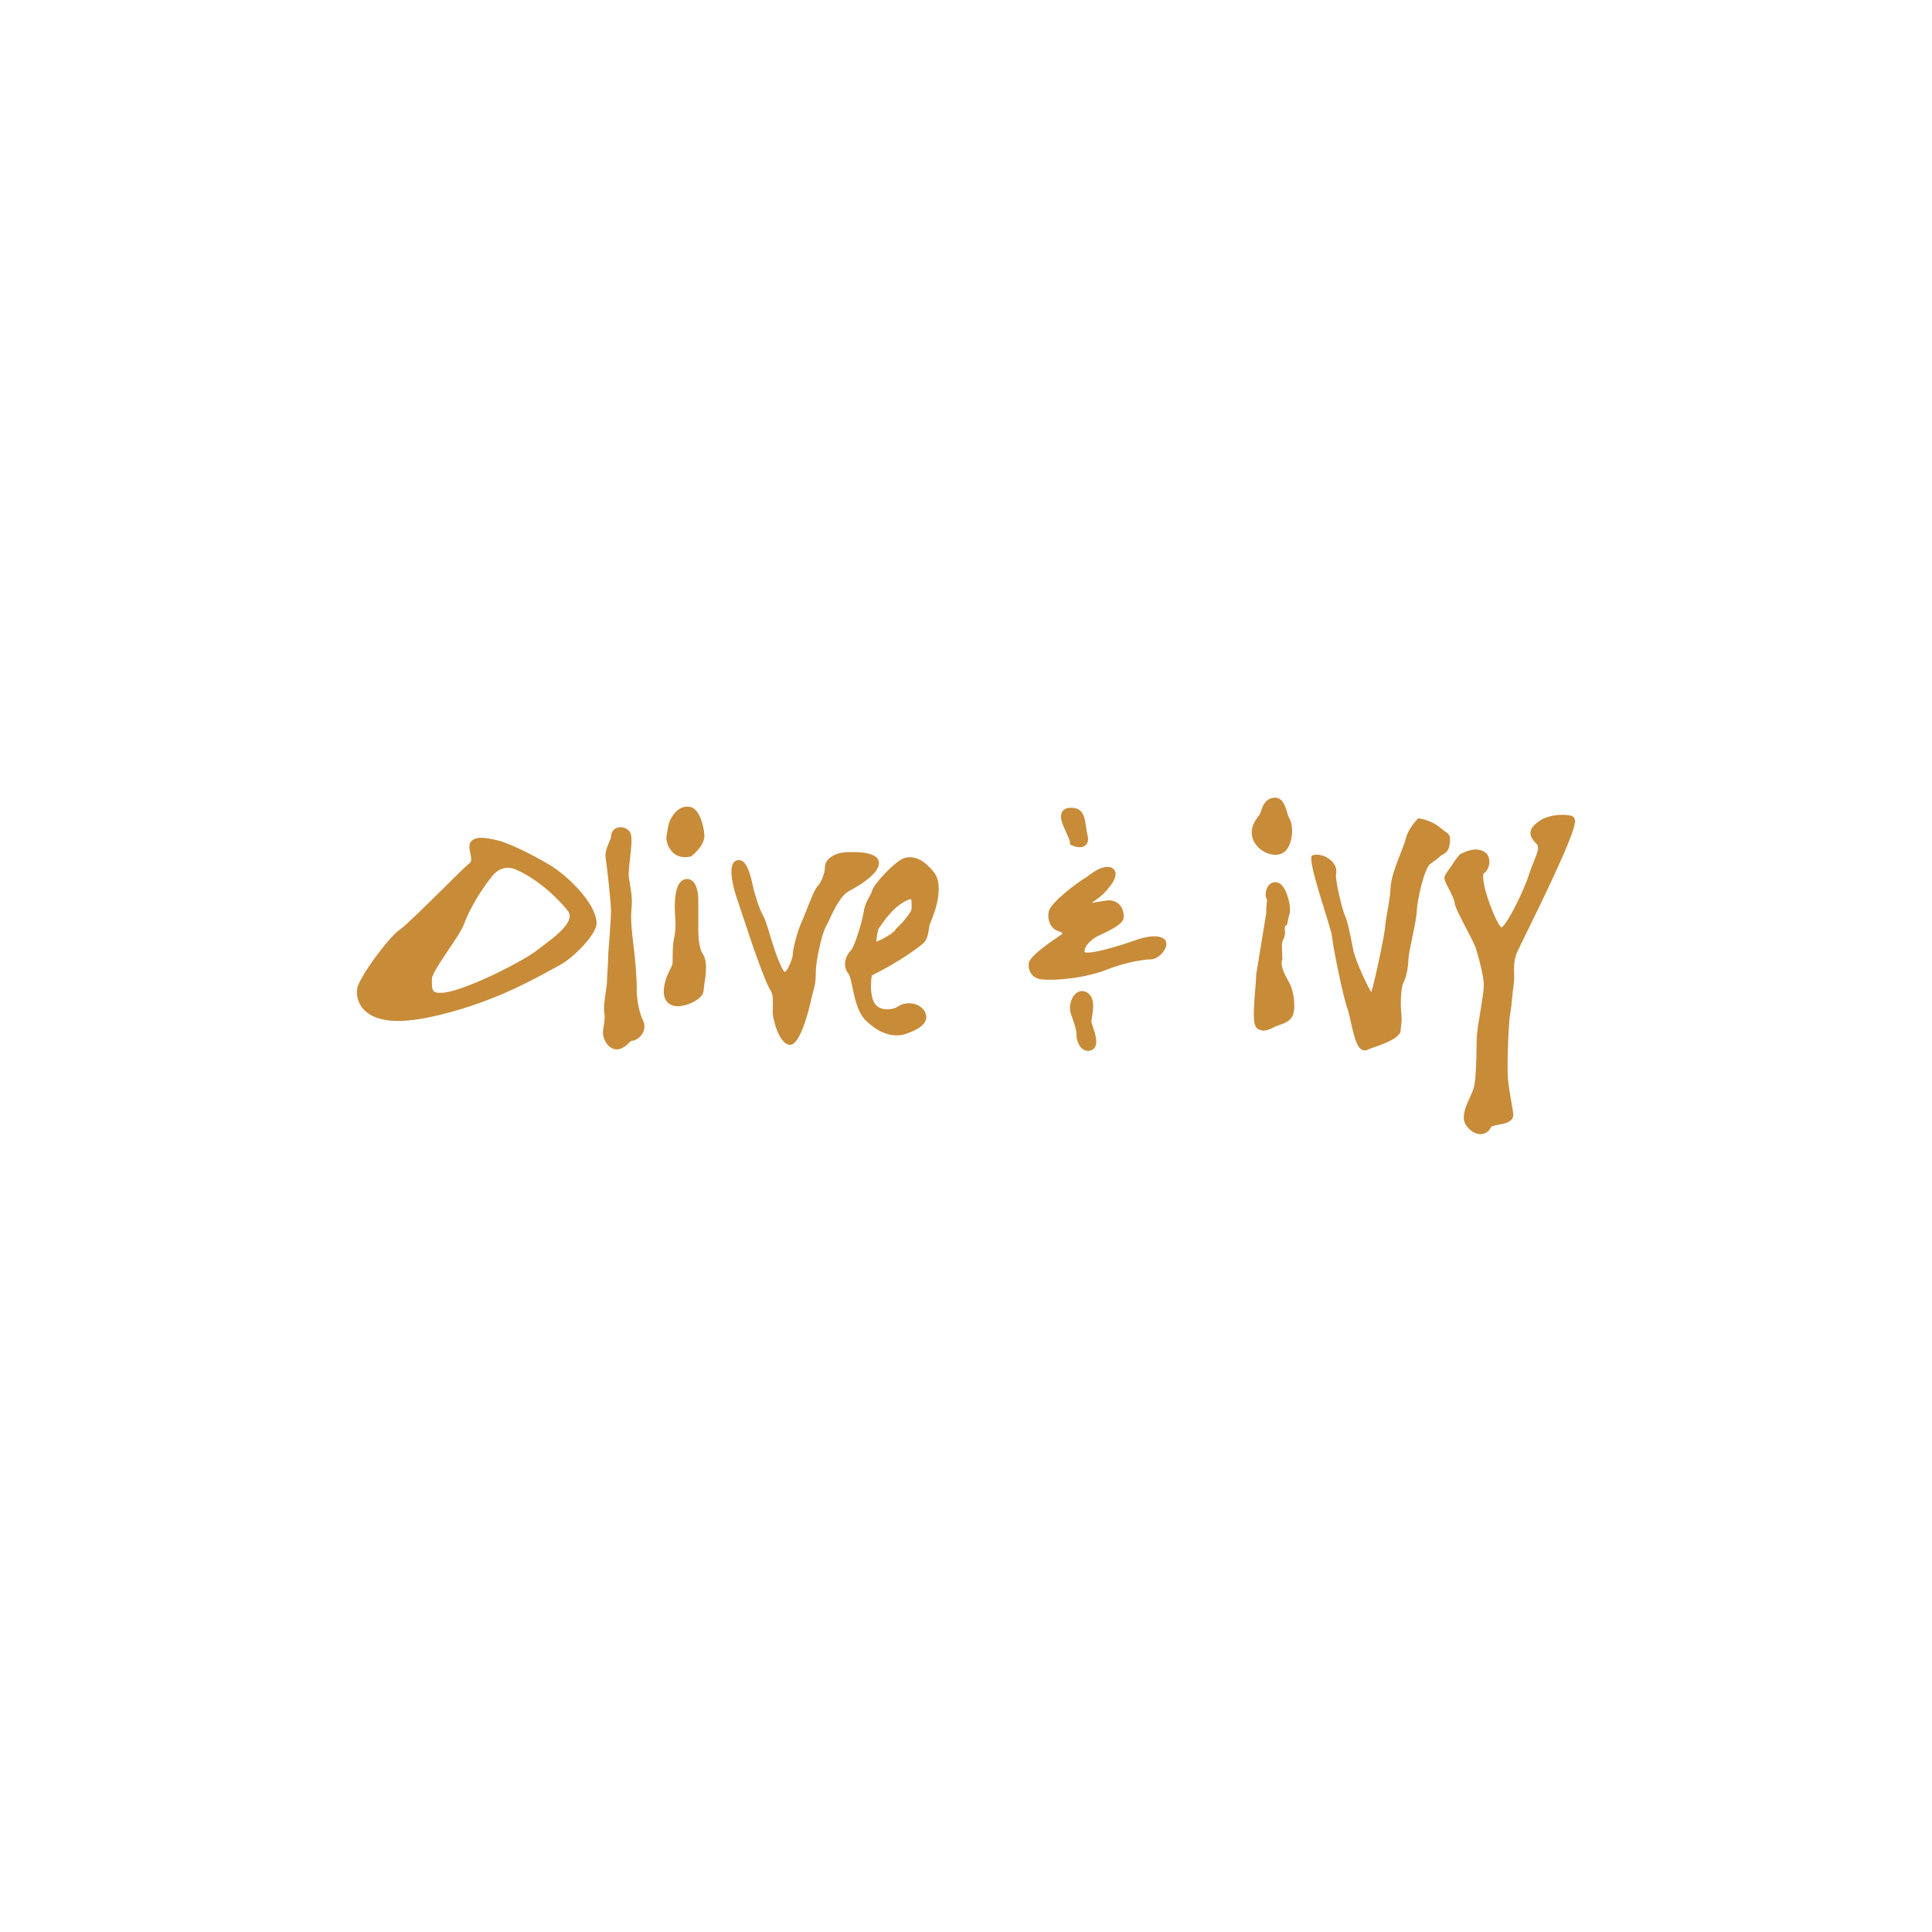 <?xml version="1.0" encoding="UTF-8"?>
<svg id="Layer_1" data-name="Layer 1" xmlns="http://www.w3.org/2000/svg" viewBox="0 0 216 216">
  <defs>
    <style>
      .cls-1 {
        fill: #c88b38;
        stroke-width: 0px;
      }
    </style>
  </defs>
  <path class="cls-1" d="M71.2,110.69c0-1.09-.15-3.07-.3-4.39l-.08-.63c-.15-1.24-.35-2.95-.22-4.04.12-1.1-.04-2.03-.18-2.85-.04-.24-.08-.48-.12-.71-.05-.38.04-1.25.14-2.08.21-1.91.26-2.73-.12-3.11-.37-.37-.93-.5-1.38-.31-.39.16-.62.51-.62.94,0,.15-.11.42-.23.68-.21.5-.48,1.12-.37,1.79.15.92.59,4.91.59,5.9s-.29,4.56-.3,4.63c0,.48-.04,1.25-.08,1.92-.04.58-.07,1.09-.07,1.37,0,.18-.06.57-.12.98-.13.84-.28,1.88-.17,2.53.08.49,0,.94-.07,1.37-.05.28-.09.54-.09.79,0,.52.32,1.28.86,1.64.35.23.75.28,1.12.14.46-.19.74-.46.94-.67.08-.07.19-.19.23-.2h0c.43,0,.96-.34,1.25-.8.29-.48.32-1.01.07-1.51-.42-.84-.7-2.42-.7-3.38M78.07,103.82v-3.29c0-.15-.02-1.52-.67-2.05-.22-.18-.5-.25-.78-.19-1.27.26-1.25,2.85-1.12,4.38.07.78.01,1.64-.14,2.24-.16.65-.16,1.86-.16,2.65,0,.26-.11.49-.29.84-.19.39-.44.87-.6,1.6-.19.87-.11,1.53.24,1.97.2.24.57.53,1.26.53.95,0,2.86-.78,2.86-1.81,0-.12.04-.39.08-.68.16-1.05.38-2.5-.16-3.32-.52-.78-.52-2.36-.52-2.88M62.34,97.28c-1.34-.95-4.99-2.9-6.62-3.3-1.58-.4-2.45-.41-2.91-.05-.21.17-.33.41-.33.69s.06.55.11.81c.13.62.15.89-.12,1.1-.32.24-1.34,1.24-2.96,2.85-1.8,1.78-4.28,4.23-4.79,4.54-1.08.65-4.56,5.29-4.78,6.59-.12.69.04,1.71.85,2.48,1.29,1.24,3.75,1.48,7.31.72,6.42-1.37,11.17-3.99,13.45-5.25.39-.21.69-.38.91-.49,1.55-.77,4.33-3.55,4.24-4.82-.16-2.35-3.29-5.09-4.37-5.86M63.68,102.54c-.12,1.05-1.79,2.31-3,3.22l-.61.46c-1.62,1.26-7.22,4.09-9.88,4.66-1.12.24-1.53.08-1.67-.04-.24-.2-.24-.68-.23-1.19v-.22c0-.5,1.06-2.07,1.83-3.21.76-1.12,1.48-2.18,1.75-2.89.63-1.69,1.81-3.71,3.16-5.38,1.22-1.52,2.66-.74,2.82-.65l.03.02s.03.01.03.01c.03.01,2.79,1.15,5.52,4.43.21.25.29.5.26.78M77.16,95.77l.11-.02.08-.07c.14-.11,1.4-1.15,1.4-2.2,0-.86-.48-3.08-1.61-3.27-.82-.14-1.51.27-2.07,1.2-.31.51-.39,1.07-.46,1.52-.03.17-.05.32-.08.44-.12.46.09,1.31.62,1.86.35.37.99.76,2.01.54M119.26,93.21c.15.32.36.75.36.9v.3l.28.12c.22.1.97.38,1.45-.02.19-.17.4-.49.24-1.12-.08-.31-.12-.64-.17-.96-.13-.9-.27-1.91-1.25-2.08-.41-.07-.99-.11-1.33.29-.39.45-.16,1.14-.08,1.36.14.42.34.83.51,1.2M98.21,96.17c-.37-.92-2.41-.95-3.57-.89-.98,0-2.41.59-2.41,1.66,0,.67-.43,1.73-.76,2.06-.35.34-.8,1.47-1.41,3.02-.2.49-.38.96-.47,1.14-.3.61-.95,2.79-.95,3.49,0,.46-.57,1.91-.9,2.01-.03-.02-.15-.1-.31-.43-.58-1.17-1.03-2.65-1.39-3.84-.29-.96-.5-1.65-.72-2.02-.42-.69-1-2.57-1.14-3.29-.47-2.35-1-2.69-1.17-2.8-.19-.12-.39-.15-.59-.1-.14.03-.34.13-.48.38-.5.92.3,3.44.31,3.46l1.77,5.31s1.59,4.69,2.16,5.45c.27.36.24,1.32.22,1.96,0,.17-.01.33-.01.47,0,.59.68,3.6,1.96,3.6s2.36-5.09,2.4-5.31c.04-.19.09-.37.14-.55.15-.51.32-1.09.32-2.23,0-1.47.76-4.52,1.13-5.14.12-.2.24-.47.41-.82.46-1,1.24-2.68,2.24-3.18.15-.08,3.81-1.93,3.21-3.43M162.05,94.55c.19-1.07,0-1.27-.49-1.6-.15-.1-.3-.21-.45-.34-.96-.86-2.24-1.07-2.3-1.08l-.25-.04-.17.18c-.11.11-1.03,1.14-1.23,2.13-.06.28-.29.88-.54,1.52-.5,1.27-1.11,2.85-1.15,3.88-.03.84-.22,1.91-.37,2.77-.12.67-.21,1.2-.23,1.54-.03.88-1.23,6.46-1.56,7.42-.27-.36-1.76-3.41-2.02-4.76-.41-2.12-.66-3.24-.95-3.88-.29-.65-1.08-3.89-.97-4.55.13-.55-.08-1.11-.57-1.55-.6-.54-1.48-.78-2.08-.56-.74.27,2.11,8.03,2.21,9.12.11,1.26,1.28,6.88,1.7,7.96.11.29.24.87.38,1.49.44,1.97.72,2.92,1.29,3.18.2.09.43.08.63-.03.41-.23,3.63-1.06,3.66-2.13,0-.17.03-.32.05-.48.05-.36.1-.77.02-1.53-.12-1.13,0-2.89.22-3.3.39-.72.56-1.87.59-2.71.01-.39.22-1.42.43-2.41.25-1.21.48-2.35.5-2.94.04-1.15.81-4.73,1.51-5.27.3-.23.72-.47.97-.73.36-.39,1-.39,1.16-1.3M143.31,107.44c.11-.55.08.43.03-.99-.01-.39-.02-.73-.02-.93,0-.3.41-.8.34-1.38-.12-.95.21-.4.29-1,.04-.3.13-.64.22-.96.22-.8-.26-2.44-.71-3.03-.39-.53-.82-.55-1.03-.51-.37.06-.69.36-.83.79-.26.77.07,1.16.06,1.16l-.09.94s0,.54,0,.54l-1.13,6.91c0,.38-.05,1.03-.11,1.71-.23,2.87-.27,4.07.37,4.39.63.32,1.2.03,1.66-.2.17-.08.33-.17.49-.22,0,0,.14-.05.14-.05.46-.15,1.08-.35,1.44-.89.5-.74.26-2.88-.28-3.83-.56-.99-.97-1.85-.84-2.46M100.49,96.26c-.99.71-2.82,2.6-3.02,3.4-.05.18-.16.39-.29.62-.23.42-.52.95-.62,1.67-.16,1.13-1.05,3.89-1.36,4.22-.67.67-1.06,1.8-.33,2.71.16.2.31.91.44,1.53.27,1.28.6,2.87,1.55,3.75,1.98,1.86,3.58,1.7,4.35,1.45,1.3-.43,2.02-.91,2.26-1.48.13-.31.11-.64-.04-.96-.24-.47-.68-.8-1.24-.94-.64-.15-1.39-.02-1.85.33-.25.18-.96.37-1.61.24-.45-.1-.78-.33-.98-.69-.53-.95-.37-2.48-.29-3.05.8-.4,3.61-1.84,5.7-3.54.49-.4.6-1.06.69-1.65.04-.28.09-.58.18-.75.02-.04,1.77-3.82.4-5.58-1.3-1.67-2.73-2.14-3.93-1.29M101.78,101.97c-.62.99-1.62,1.87-1.62,1.89-.05.22-.79.83-2.17,1.43-.02-.29.07-.87.21-1.41.03-.05.07-.1.12-.18.43-.64,1.57-2.35,3.08-3.04.27-.12.4-.14.46-.14.08.25.12,1.27-.08,1.45M169.96,105.72c6.54-13.21,6.25-13.82,6.05-14.23-.08-.16-.22-.27-.39-.3-1.05-.22-2.66-.08-3.69.72-.4.31-.79.67-.82,1.15-.04.49.28.88.71,1.33.3.32.07.94-.33,1.92-.16.4-.35.85-.5,1.33-.55,1.78-2.42,5.64-3.12,6.06-.55-.39-1.65-3.4-1.87-4.43-.07-.35-.3-1.4-.13-1.6.41-.26.68-.86.64-1.43-.03-.51-.3-.91-.74-1.1-.95-.42-1.88.06-2.5.34-.09.04-.65.76-.82,1.06-.26.48-.64.78-.9,1.37-.14.31-.02.49.13.86.16.41.3.54.54,1.08.37.79.35.74.42,1.15.07.44.53,1.36,1.29,2.8.46.89.98,1.89,1.09,2.27.25.85.91,3.1.87,4.22-.02.57-.21,1.72-.39,2.83-.2,1.2-.38,2.33-.4,2.95,0,.26-.02.6-.02,1-.02,1.38-.06,3.68-.31,4.55-.09.31-.26.69-.44,1.09-.49,1.08-1.04,2.31-.36,3.18.5.65,1.13.98,1.72.9.45-.06.81-.34,1.01-.79h0c.08-.12.64-.22.91-.27.67-.12,1.69-.31,1.57-1.24-.04-.33-.11-.75-.2-1.24-.15-.86-.34-1.94-.4-2.79-.1-1.3.07-6.05.25-7.05.11-.6.16-1.17.23-1.84.05-.51.11-1.08.2-1.74.04-.28.03-.59.02-.95-.02-.74-.04-1.66.36-2.48l.35-.71ZM141.39,95.25c.6.32,1.25.4,1.77.23.47-.15.83-.56,1.06-1.18.34-.92.31-2.17-.06-2.79-.12-.2-.21-.49-.29-.78-.21-.68-.52-1.7-1.53-1.53-.91.15-1.17.93-1.34,1.44-.05.16-.11.32-.16.4-.04.06-.09.13-.15.21-.36.49-.97,1.31-.66,2.42.18.64.69,1.23,1.36,1.58M122.03,114.31c-.02-.1.03-.44.07-.69.14-.87.38-2.33-.81-2.77-.36-.13-.76-.02-1.09.3-.46.46-.78,1.4-.41,2.39.42,1.13.57,1.69.57,2.23s.27,1.26.77,1.57c.3.18.64.2.95.04.83-.42.41-1.68.1-2.6-.06-.19-.12-.36-.15-.47M130.06,104.92c-.78-.52-2.34-.06-2.8.09l-.29.1c-4.39,1.51-5.45,1.44-5.7,1.35-.13-.69.85-1.5,1.42-1.78.14-.07.29-.14.46-.22,1.46-.7,2.49-1.24,2.49-1.99,0-.87-.52-1.81-1.66-1.81-.27,0-.69.08-1.17.16-.21.04-.5.09-.77.13.08-.06.16-.12.27-.19,1.06-.73,1.49-1.28,1.59-1.44.18-.2,1.06-1.2.76-1.92-.06-.15-.26-.48-.82-.48-.8,0-1.53.53-2.17.99-.22.16-.43.31-.62.42-.5.3-3.59,2.54-3.8,3.59-.2,1,.26,1.93,1.07,2.18.31.09.43.2.47.24-.02.04-.09.13-.3.27-3.49,2.33-3.49,2.94-3.49,3.23,0,.94.56,1.57,1.47,1.66,2.02.19,5.27-.29,7.24-1.08,2.18-.87,4.29-1.16,4.91-1.16.81,0,1.55-.82,1.73-1.4.12-.39.02-.75-.28-.94"/>
</svg>
